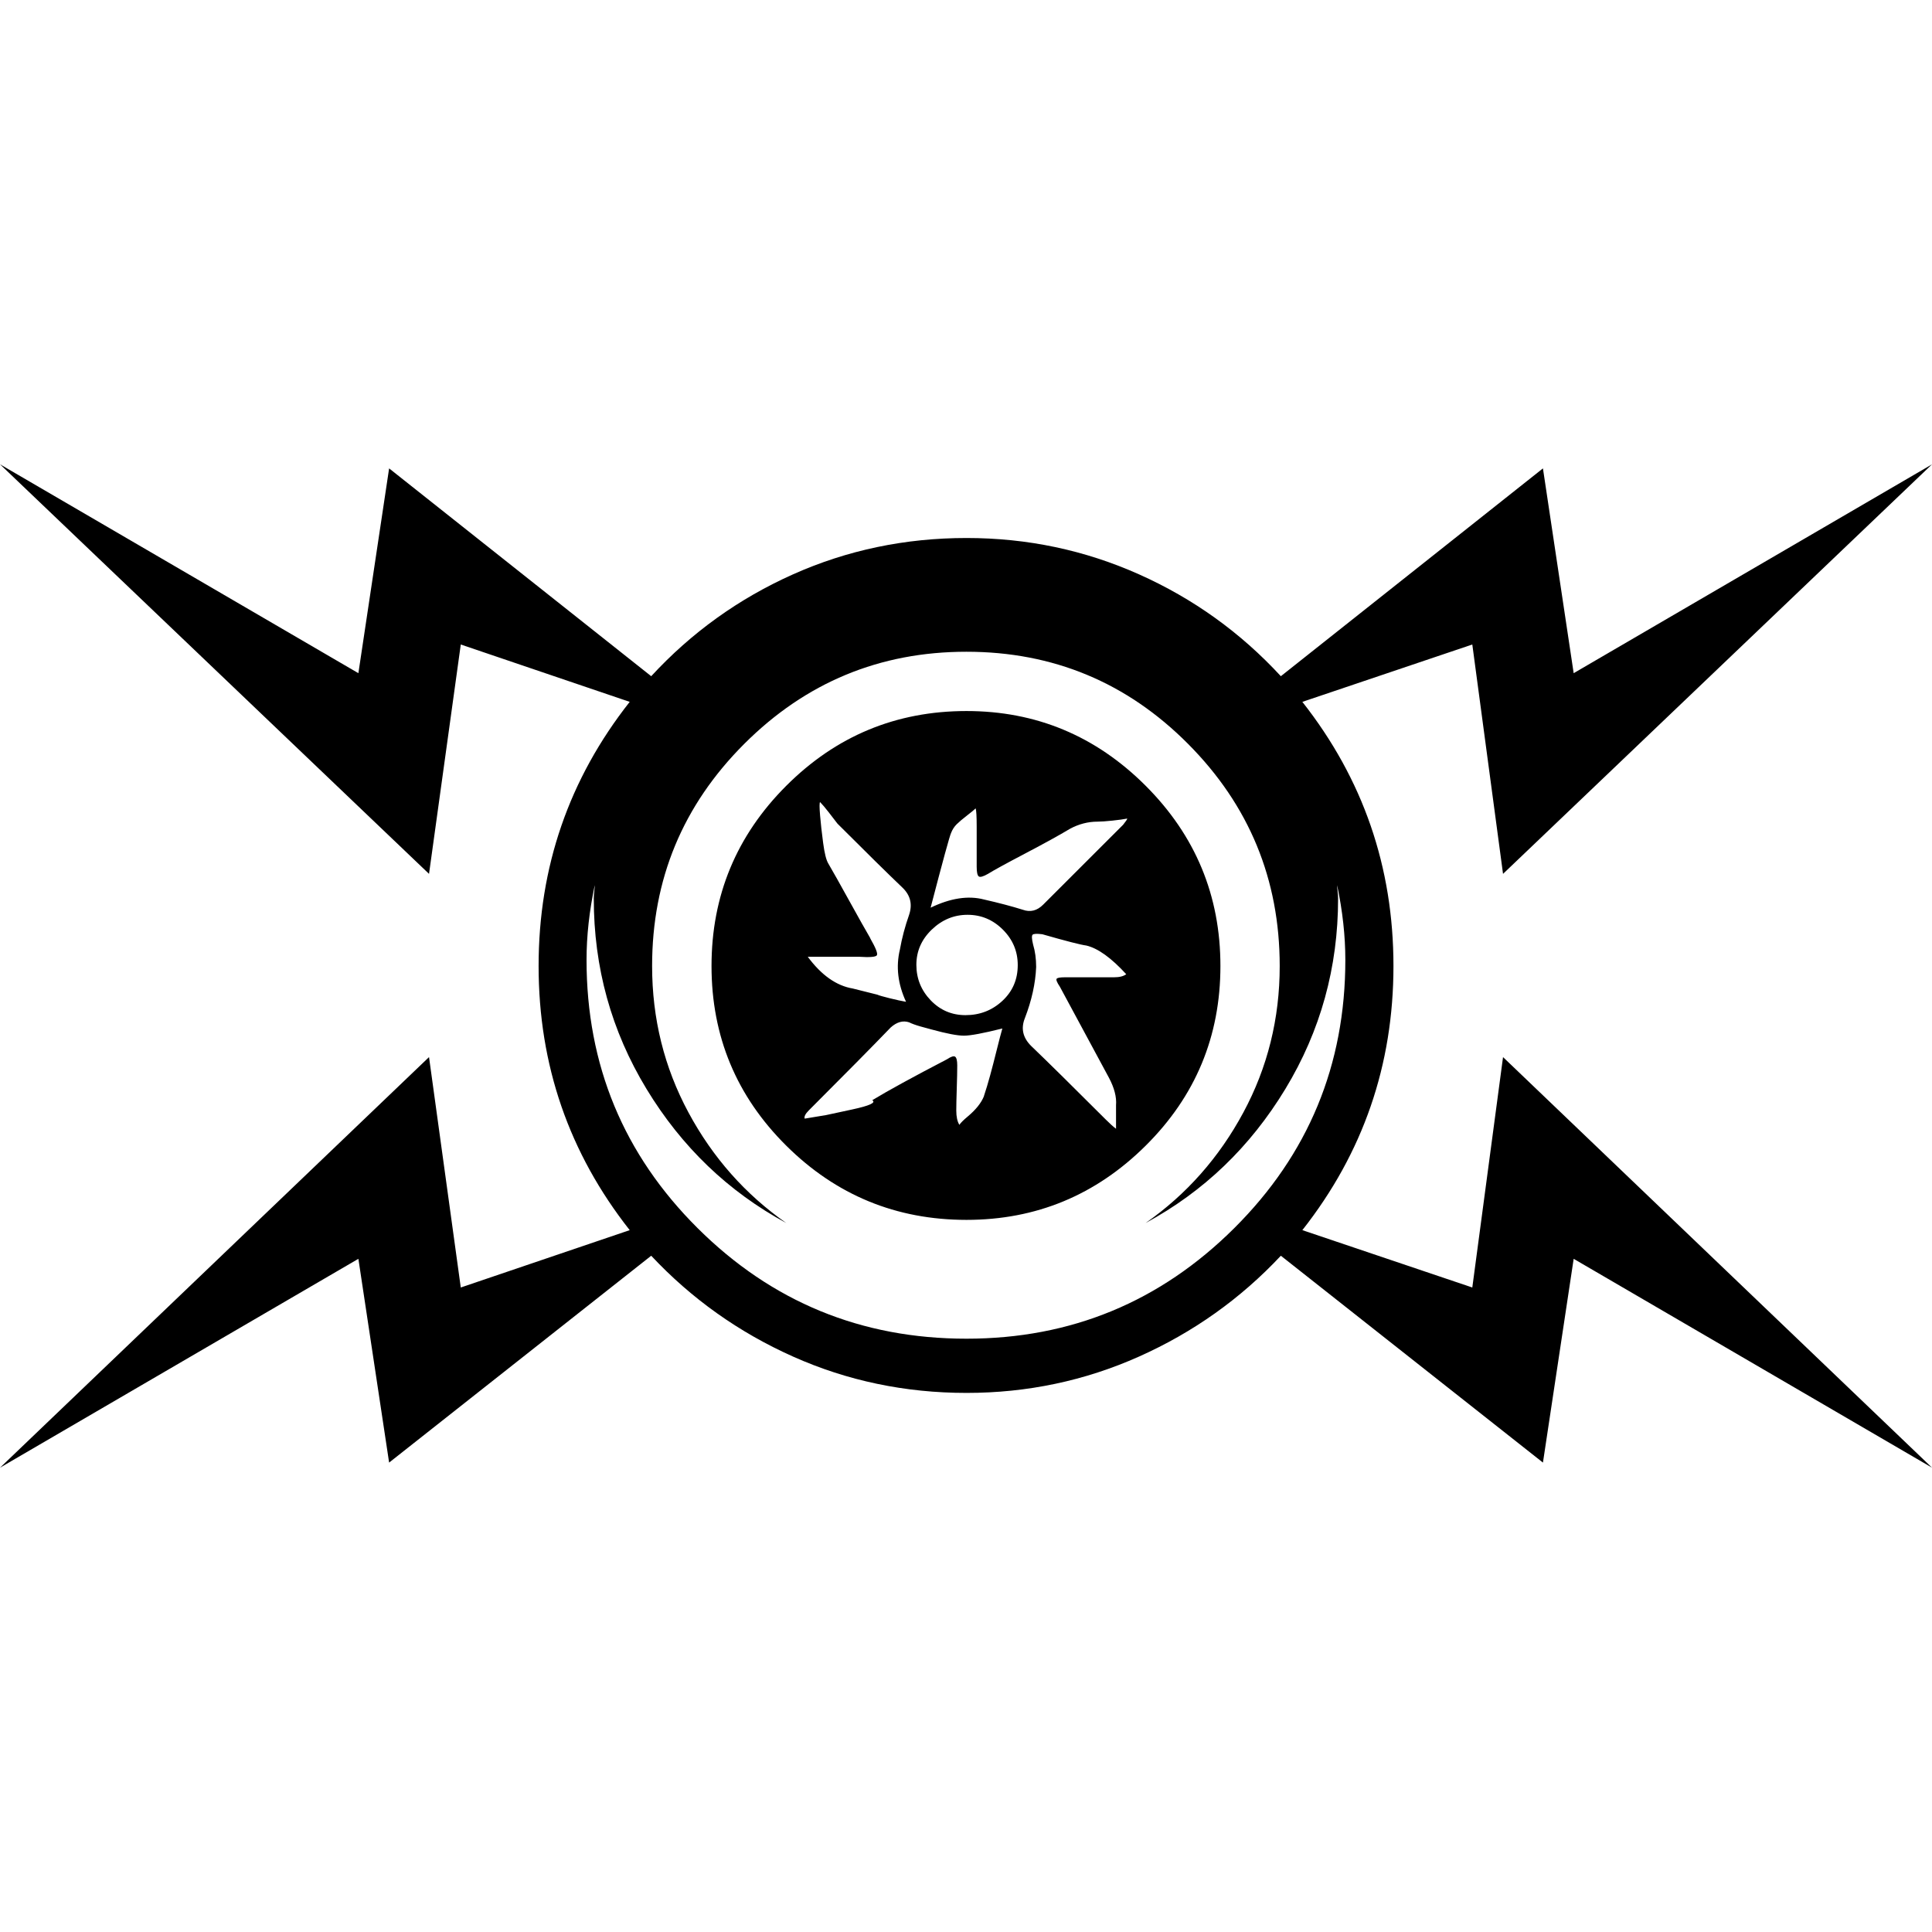 <?xml version="1.0" encoding="utf-8"?>
<!-- Скачано с сайта svg4.ru / Downloaded from svg4.ru -->
<svg fill="#000000" width="800px" height="800px" viewBox="0 0 32 32" version="1.1" xmlns="http://www.w3.org/2000/svg">
<title>arc_drone</title>
<path d="M24.386 21.325l0.509-3.816 7.105 6.8-5.935-3.459-0.509 3.375-4.341-3.426q-1.001 1.068-2.349 1.67t-2.857 0.602q-1.526 0-2.874-0.602t-2.349-1.67l-4.341 3.426-0.509-3.375-5.935 3.459 7.105-6.8 0.526 3.816 2.798-0.95q-1.509-1.916-1.509-4.375t1.509-4.375l-2.798-0.95-0.526 3.799-7.105-6.783 5.935 3.459 0.509-3.392 4.341 3.442q1.001-1.085 2.349-1.687t2.874-0.602q1.509 0 2.857 0.602t2.349 1.687l4.341-3.442 0.509 3.392 5.935-3.459-7.105 6.783-0.509-3.799-2.815 0.95q1.509 1.916 1.509 4.375t-1.509 4.375zM16.008 22.173q2.595 0 4.435-1.831t1.84-4.443q0-0.594-0.136-1.238 0 0.034 0.008 0.102t0.008 0.119q0 1.713-0.873 3.154t-2.315 2.221q1.017-0.712 1.619-1.831t0.602-2.425q0-2.154-1.518-3.68t-3.671-1.526-3.68 1.526-1.526 3.68q0 1.306 0.602 2.425t1.62 1.831q-1.441-0.78-2.315-2.221t-0.873-3.154q0-0.051 0.008-0.119t0.008-0.102q-0.136 0.644-0.136 1.238 0 2.612 1.84 4.443t4.452 1.831zM20.214 16q0 1.747-1.238 2.976t-2.968 1.229q-1.747 0-2.985-1.229t-1.238-2.976 1.238-2.985 2.985-1.238q1.73 0 2.968 1.238t1.238 2.985zM14.414 15.542q0.136 0.237 0.11 0.28t-0.297 0.025h-0.848q0.339 0.458 0.746 0.526l0.407 0.102q0.034 0.017 0.204 0.059t0.271 0.059q-0.204-0.441-0.102-0.865 0.051-0.288 0.153-0.577 0.085-0.254-0.102-0.441-0.373-0.356-1.085-1.068-0.051-0.068-0.144-0.187t-0.144-0.17q-0.017 0.017 0 0.22t0.051 0.458 0.085 0.339q0.119 0.204 0.348 0.619t0.348 0.619zM16.297 18.154q0.051-0.153 0.102-0.339t0.11-0.424 0.093-0.356q-0.475 0.119-0.636 0.119t-0.534-0.102q-0.068-0.017-0.187-0.051t-0.187-0.068q-0.153-0.051-0.305 0.085-0.441 0.458-1.357 1.374-0.085 0.085-0.068 0.136l0.356-0.059t0.432-0.093 0.331-0.153q0.39-0.237 1.238-0.678 0.102-0.068 0.136-0.042t0.034 0.144q0 0.136-0.008 0.382t-0.008 0.365q0 0.153 0.051 0.237 0.034-0.051 0.136-0.136t0.17-0.17 0.102-0.17zM15.992 16.814q0.356 0 0.611-0.237t0.254-0.594q0-0.339-0.246-0.585t-0.585-0.246-0.594 0.246-0.254 0.585 0.237 0.585 0.577 0.246zM17.552 16.339q-0.068-0.102-0.051-0.127t0.136-0.025h0.814q0.136 0 0.203-0.051-0.373-0.407-0.661-0.475-0.136-0.017-0.729-0.187-0.136-0.017-0.161 0.008t0.008 0.161q0.051 0.17 0.051 0.373-0.017 0.407-0.187 0.848-0.102 0.254 0.102 0.458 0.424 0.407 1.238 1.221 0.102 0.102 0.17 0.153v-0.39q0.017-0.203-0.119-0.458t-0.407-0.755-0.407-0.755zM18.603 13.66q0.068-0.085 0.068-0.102-0.085 0.017-0.246 0.034t-0.246 0.017q-0.237 0-0.458 0.119-0.254 0.153-0.738 0.407t-0.619 0.339q-0.119 0.068-0.153 0.042t-0.034-0.161v-0.661q0-0.254-0.017-0.305-0.034 0.034-0.144 0.119t-0.17 0.144-0.093 0.144q-0.034 0.068-0.339 1.238 0.492-0.237 0.882-0.136 0.373 0.085 0.644 0.17 0.187 0.068 0.339-0.085z"></path>
</svg>
